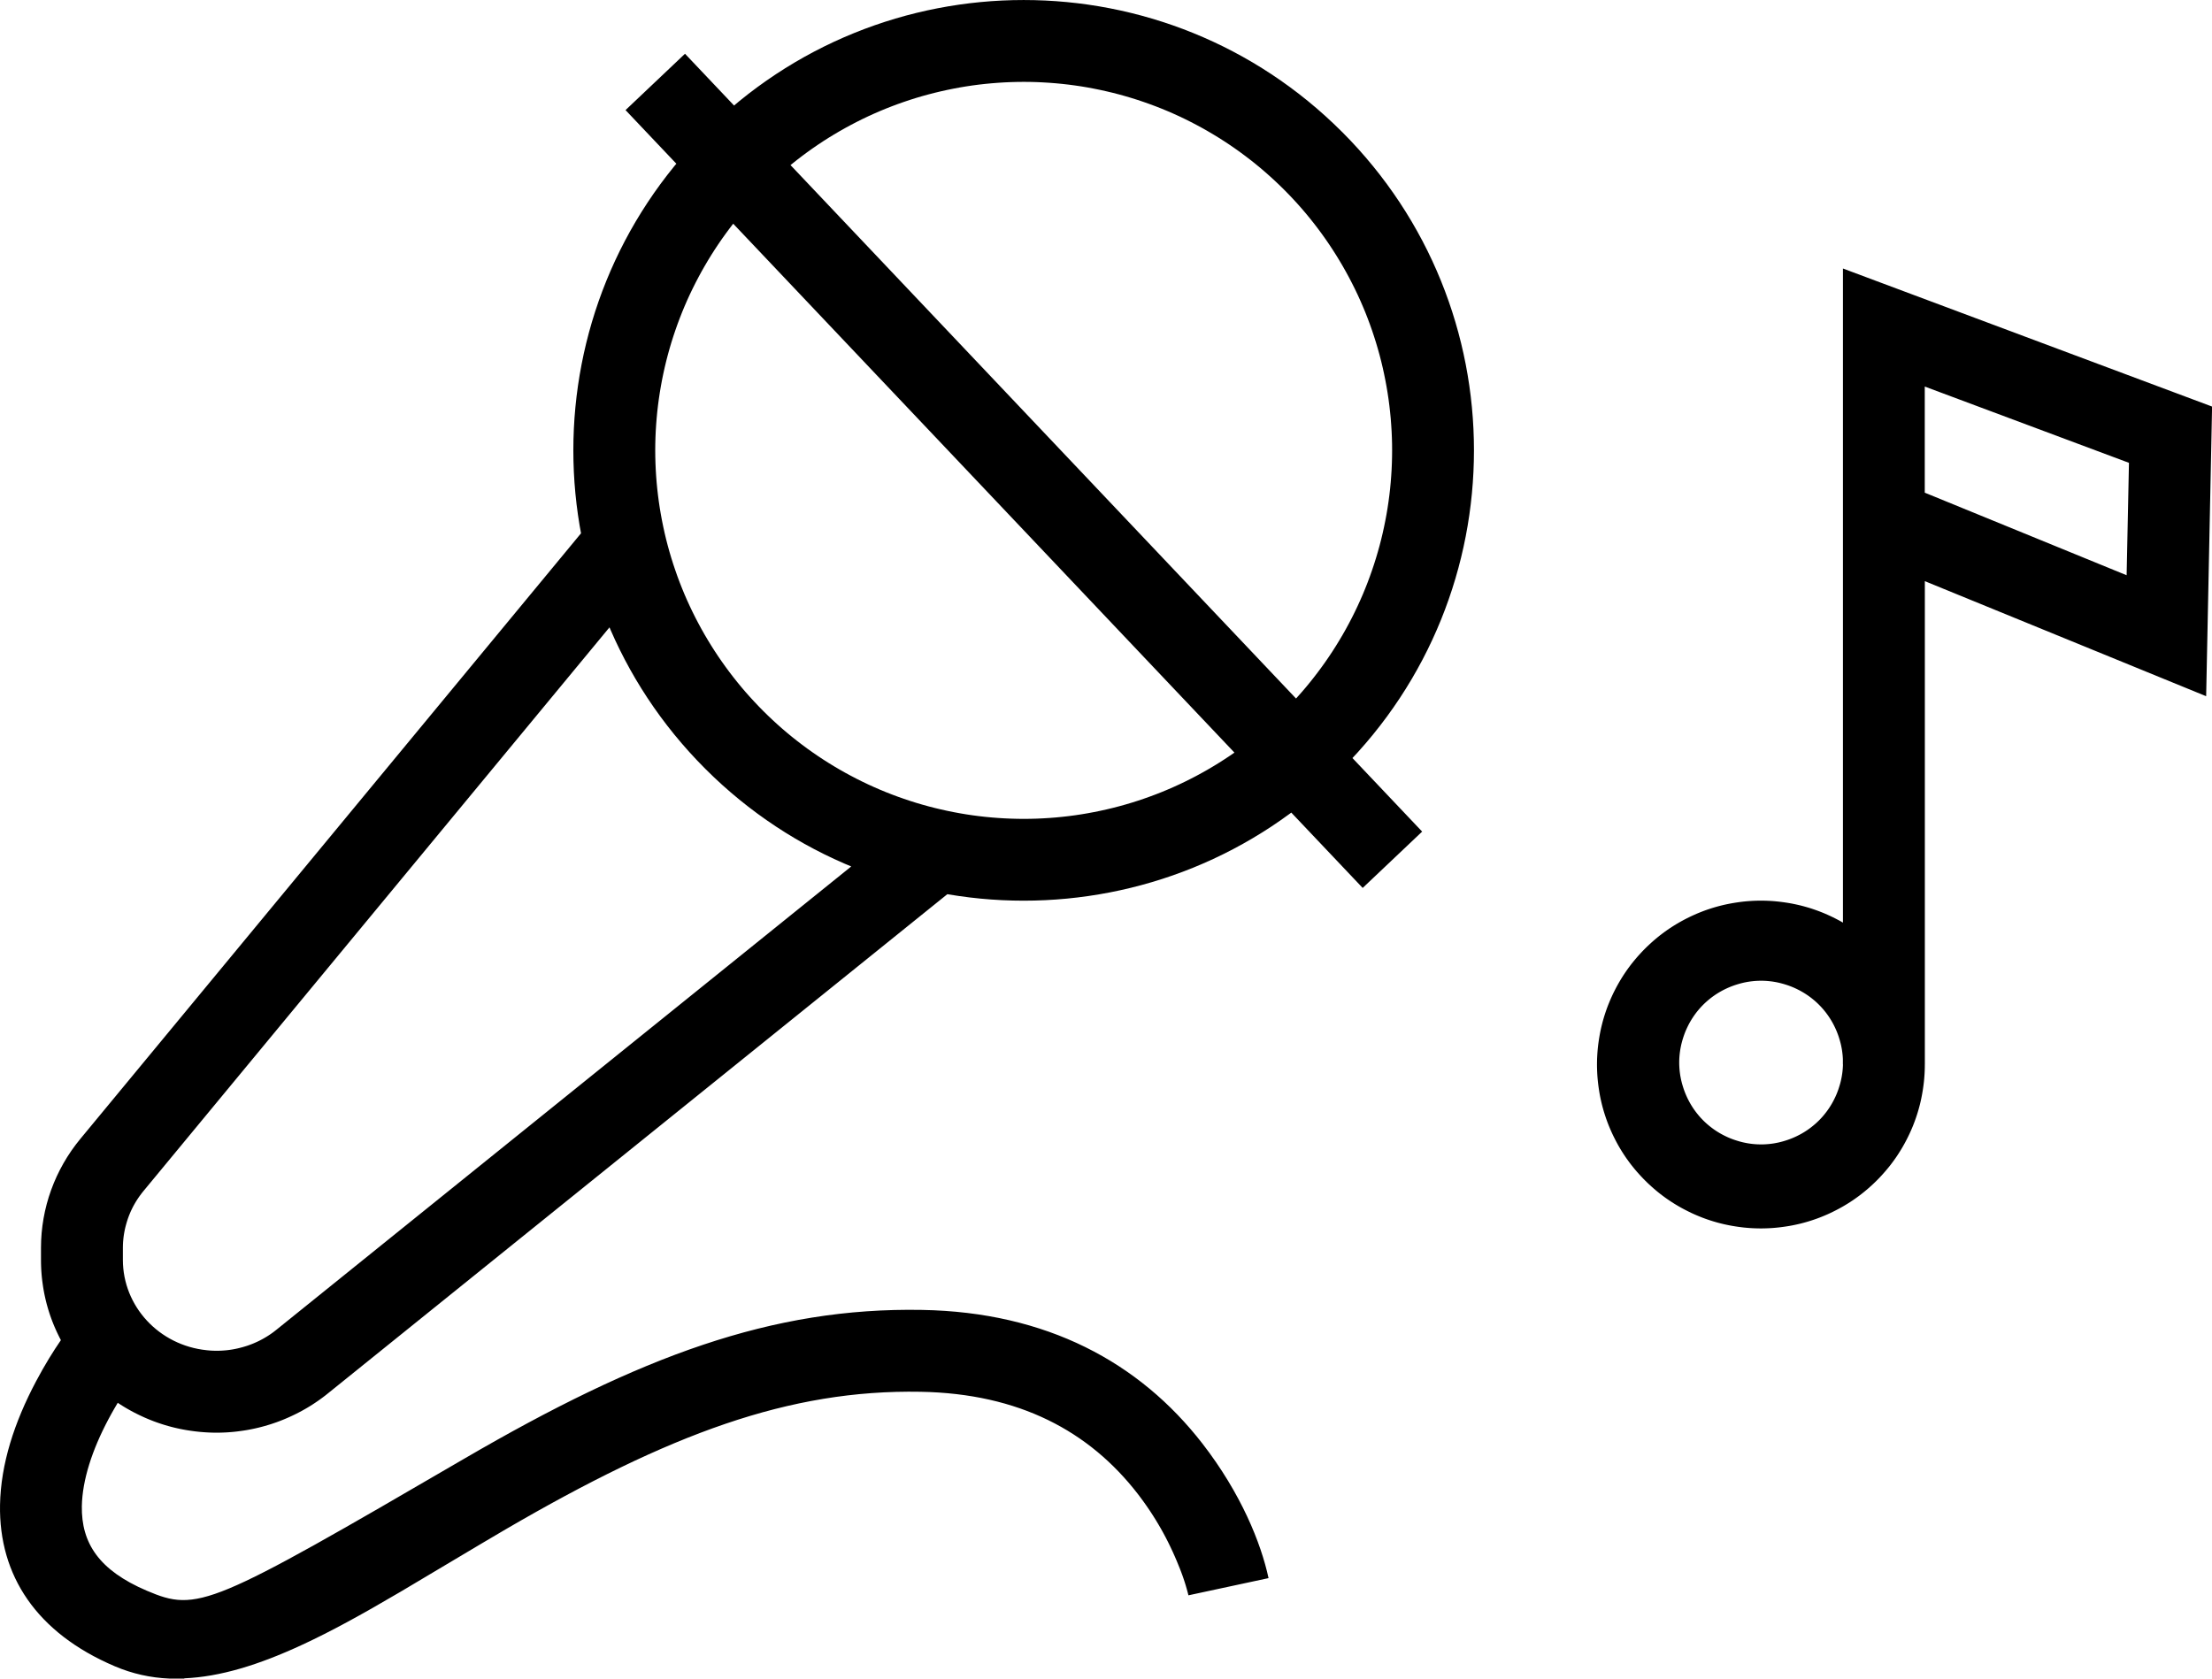 <?xml version="1.0" encoding="UTF-8"?>
<!DOCTYPE svg PUBLIC "-//W3C//DTD SVG 1.1//EN" "http://www.w3.org/Graphics/SVG/1.1/DTD/svg11.dtd">
<!-- Creator: CorelDRAW -->
<svg xmlns="http://www.w3.org/2000/svg" xml:space="preserve" width="14.407mm" height="10.935mm" version="1.1" style="shape-rendering:geometricPrecision; text-rendering:geometricPrecision; image-rendering:optimizeQuality; fill-rule:evenodd; clip-rule:evenodd"
viewBox="0 0 1414.68 1073.74"
 xmlns:xlink="http://www.w3.org/1999/xlink"
 xmlns:xodm="http://www.corel.com/coreldraw/odm/2003">
 <defs>
  <style type="text/css">
   <![CDATA[
    .fil0 {fill:black;fill-rule:nonzero}
   ]]>
  </style>
 </defs>
 <g id="Camada_x0020_1">
  <path class="fil0" d="M488.08 121.42l-2.81 2.86 -2.84 2.99 -2.78 3.03 -2.73 3.08 -2.67 3.12 -2.62 3.17 -2.56 3.22 -2.5 3.27 -2.45 3.31 -2.4 3.35 -2.33 3.39 -2.27 3.43 -2.22 3.48 -2.15 3.51 -2.08 3.54 -2.03 3.57 -1.96 3.62 -1.9 3.64 -1.84 3.68 -1.78 3.71 -1.71 3.75 -1.64 3.77 -1.57 3.8 -1.51 3.83 -1.44 3.85 -1.37 3.88 -1.31 3.91 -1.24 3.92 -1.17 3.95 -1.1 3.97 -1.03 3.98 -0.96 4.01 -0.89 4.02 -0.82 4.03 -0.75 4.05 -0.68 4.07 -0.61 4.07 -0.54 4.08 -0.47 4.09 -0.39 4.09 -0.32 4.1 -0.26 4.1 -0.18 4.1 -0.11 4.11 -0.04 4.11 0.04 4.11 0.11 4.11 0.18 4.11 0.25 4.1 0.32 4.1 0.39 4.09 0.47 4.08 0.53 4.08 0.61 4.07 0.68 4.06 0.75 4.05 0.82 4.04 0.88 4.02 0.96 4.01 1.03 3.98 1.1 3.97 1.17 3.95 1.24 3.93 1.31 3.9 1.36 3.88 1.44 3.86 1.51 3.82 1.57 3.81 1.64 3.77 1.71 3.74 1.77 3.71 1.84 3.69 1.9 3.64 1.96 3.62 2.02 3.57 2.09 3.54 2.15 3.52 2.21 3.47 2.27 3.44 2.34 3.39 2.39 3.35 2.45 3.31 2.5 3.27 2.56 3.21 2.61 3.18 2.67 3.13 2.73 3.07 2.78 3.03 2.83 2.99 2.89 2.94 0.15 0.15 2.93 2.88 2.99 2.83 3.03 2.78 3.07 2.72 3.13 2.67 3.17 2.61 3.22 2.55 3.26 2.5 3.3 2.45 3.35 2.38 3.39 2.33 3.43 2.27 3.48 2.21 3.51 2.15 3.53 2.08 3.58 2.02 3.61 1.95 3.64 1.9 3.68 1.84 3.71 1.77 3.74 1.7 3.77 1.64 3.79 1.57 3.83 1.5 3.85 1.44 3.88 1.36 3.9 1.31 3.92 1.24 3.94 1.16 3.97 1.1 3.98 1.03 4 0.95 4.02 0.89 4.03 0.82 4.05 0.75 4.06 0.68 4.07 0.61 4.08 0.53 4.08 0.46 4.08 0.39 4.1 0.32 4.1 0.25 4.1 0.18 4.1 0.11 4.11 0.04 4.1 -0.04 4.11 -0.11 4.1 -0.19 4.1 -0.25 4.09 -0.32 4.09 -0.4 4.08 -0.46 4.08 -0.54 4.07 -0.61 4.05 -0.68 4.05 -0.76 4.03 -0.82 4.02 -0.89 4 -0.96 3.98 -1.03 3.96 -1.1 3.95 -1.17 3.92 -1.24 3.9 -1.31 3.87 -1.37 3.85 -1.44 3.83 -1.5 3.79 -1.58 3.77 -1.64 3.74 -1.71 3.71 -1.77 3.67 -1.84 3.64 -1.9 3.61 -1.96 3.57 -2.02 3.54 -2.09 3.51 -2.15 3.47 -2.21 3.43 -2.27 3.39 -2.33 3.34 -2.39 3.31 -2.45 3.26 -2.49 3.21 -2.56 3.17 -2.62 3.12 -2.66 3.08 -2.73 3.02 -2.78 2.99 -2.83 2.93 -2.89 2.77 -2.81 2.83 -2.99 2.79 -3.03 2.73 -3.08 2.67 -3.12 2.62 -3.18 2.56 -3.22 2.5 -3.26 2.45 -3.31 2.4 -3.35 2.33 -3.39 2.28 -3.44 2.21 -3.47 2.15 -3.51 2.09 -3.54 2.03 -3.58 1.96 -3.61 1.9 -3.65 1.84 -3.68 1.77 -3.71 1.71 -3.75 1.65 -3.77 1.57 -3.8 1.51 -3.83 1.44 -3.86 1.37 -3.88 1.31 -3.9 1.24 -3.93 1.17 -3.94 1.11 -3.97 1.03 -3.99 0.96 -4 0.89 -4.03 0.82 -4.03 0.76 -4.05 0.68 -4.07 0.61 -4.07 0.54 -4.08 0.47 -4.08 0.39 -4.09 0.32 -4.1 0.26 -4.1 0.18 -4.11 0.11 -4.11 0.04 -4.11 -0.03 -4.11 -0.11 -4.11 -0.18 -4.11 -0.26 -4.1 -0.31 -4.1 -0.4 -4.09 -0.46 -4.09 -0.53 -4.08 -0.61 -4.08 -0.68 -4.06 -0.75 -4.05 -0.82 -4.04 -0.88 -4.02 -0.96 -4.01 -1.03 -3.99 -1.1 -3.97 -1.17 -3.95 -1.24 -3.92 -1.3 -3.91 -1.37 -3.88 -1.44 -3.86 -1.5 -3.83 -1.58 -3.8 -1.64 -3.77 -1.7 -3.75 -1.78 -3.71 -1.84 -3.68 -1.9 -3.65 -1.96 -3.61 -2.02 -3.58 -2.09 -3.54 -2.15 -3.52 -2.21 -3.47 -2.27 -3.44 -2.33 -3.39 -2.39 -3.36 -2.45 -3.31 -2.5 -3.26 -2.56 -3.22 -2.61 -3.18 -2.67 -3.13 -2.73 -3.08 -2.78 -3.03 -2.83 -2.99 -2.89 -2.94 -0.07 -0.07 -2.93 -2.88 -2.99 -2.83 -3.03 -2.78 -3.08 -2.72 -3.12 -2.67 -3.17 -2.62 -3.22 -2.55 -3.26 -2.5 -3.31 -2.45 -3.35 -2.39 -3.39 -2.33 -3.43 -2.27 -3.47 -2.21 -3.51 -2.14 -3.54 -2.09 -3.57 -2.02 -3.61 -1.96 -3.65 -1.9 -3.67 -1.84 -3.71 -1.77 -3.74 -1.7 -3.77 -1.64 -3.8 -1.57 -3.83 -1.51 -3.85 -1.43 -3.88 -1.37 -3.9 -1.31 -3.92 -1.23 -3.95 -1.17 -3.96 -1.1 -3.99 -1.03 -4 -0.95 -4.01 -0.89 -4.04 -0.82 -4.04 -0.76 -4.06 -0.68 -4.07 -0.6 -4.08 -0.54 -4.08 -0.46 -4.08 -0.39 -4.1 -0.32 -4.1 -0.25 -4.1 -0.19 -4.11 -0.11 -4.1 -0.03 -4.11 0.04 -4.1 0.11 -4.11 0.18 -4.1 0.26 -4.09 0.32 -4.09 0.39 -4.08 0.46 -4.08 0.54 -4.07 0.61 -4.06 0.68 -4.05 0.76 -4.03 0.82 -4.02 0.89 -4 0.96 -3.98 1.03 -3.96 1.09 -3.95 1.17 -3.92 1.24 -3.9 1.31 -3.88 1.37 -3.85 1.44 -3.82 1.5 -3.8 1.58 -3.77 1.64 -3.74 1.7 -3.71 1.78 -3.68 1.84 -3.64 1.9 -3.61 1.96 -3.57 2.02 -3.54 2.09 -3.51 2.14 -3.47 2.21 -3.43 2.28 -3.39 2.33 -3.35 2.39 -3.3 2.45 -3.27 2.5 -3.21 2.56 -3.17 2.61 -3.13 2.67 -3.07 2.72 -3.03 2.78 -2.98 2.83 -2.94 2.89 0 0.03zm-370.16 952.33l-9.53 0c-12.22,-0.53 -23.81,-3.1 -35.04,-7.9 -50.08,-21.34 -74.12,-58.14 -73.33,-103.18 0.47,-26.19 9.13,-52.85 23.07,-79.14 5.51,-10.39 11.03,-19.28 15.85,-26.27l-0.87 -1.68 -0.84 -1.7 -0.82 -1.72 -0.79 -1.73 -0.76 -1.74 -0.73 -1.75 -0.7 -1.77 -0.66 -1.78 -0.64 -1.8 -0.6 -1.8 -0.57 -1.81 -0.54 -1.83 -0.51 -1.83 -0.47 -1.84 -0.44 -1.85 -0.41 -1.86 -0.38 -1.86 -0.34 -1.87 -0.31 -1.88 -0.27 -1.88 -0.26 -1.89 -0.22 -1.89 -0.18 -1.89 -0.15 -1.9 -0.12 -1.9 -0.08 -1.9 -0.05 -1.9 -0.02 -1.9 0 -0.11 0 -7.78c0,-25.4 8.91,-50.02 25.2,-69.74l334.61 -404.79 40.36 33.36 -334.61 404.82 -0.37 0.45 -0.62 0.78 -0.61 0.8 -0.59 0.8 -0.59 0.81 -0.56 0.82 -0.55 0.82 -0.54 0.84 -0.52 0.84 -0.51 0.86 -0.49 0.86 -0.48 0.87 -0.46 0.88 -0.44 0.89 -0.43 0.89 -0.42 0.9 -0.39 0.91 -0.38 0.92 -0.37 0.92 -0.34 0.93 -0.34 0.94 -0.31 0.94 -0.3 0.95 -0.28 0.95 -0.27 0.96 -0.26 0.96 -0.24 0.96 -0.22 0.97 -0.2 0.98 -0.19 0.98 -0.17 0.98 -0.15 0.98 -0.14 0.98 -0.11 0.99 -0.1 0.99 -0.09 0.99 -0.06 1 -0.05 0.99 -0.02 0.99 -0.02 1 0 7.78c0,29.64 23.03,54.68 53.64,57.8l0.71 0.07 1.06 0.09 1.06 0.08 1.07 0.05 1.06 0.03 1.07 0.02 1.07 0 1.06 -0.03 1.07 -0.04 1.06 -0.06 1.07 -0.08 1.06 -0.09 1.06 -0.12 1.06 -0.14 1.05 -0.15 1.06 -0.17 1.04 -0.2 1.05 -0.21 1.04 -0.22 1.04 -0.25 1.03 -0.27 1.03 -0.27 1.03 -0.3 1.01 -0.31 1.02 -0.32 1 -0.35 1 -0.37 1 -0.38 0.98 -0.4 0.98 -0.42 0.97 -0.43 0.97 -0.45 0.95 -0.47 0.95 -0.49 0.94 -0.5 0.92 -0.52 0.92 -0.54 0.91 -0.55 0.9 -0.57 0.89 -0.58 0.88 -0.6 0.87 -0.62 0.86 -0.63 0.84 -0.65 0.84 -0.66 409.15 -329.84 32.89 40.78 -409.18 329.84 -1.55 1.23 -1.58 1.2 -1.59 1.17 -1.62 1.15 -1.64 1.11 -1.65 1.09 -1.68 1.06 -1.69 1.03 -1.71 0.99 -1.73 0.97 -1.75 0.93 -1.76 0.91 -1.78 0.87 -1.79 0.84 -1.81 0.82 -1.83 0.79 -1.83 0.76 -1.85 0.72 -1.86 0.69 -1.88 0.65 -1.88 0.63 -1.9 0.58 -1.9 0.56 -1.9 0.52 -1.92 0.49 -1.92 0.45 -1.93 0.42 -1.94 0.39 -1.94 0.35 -1.95 0.31 -1.96 0.28 -1.96 0.26 -1.97 0.22 -1.96 0.18 -1.98 0.16 -1.97 0.11 -1.97 0.08 -1.98 0.05 -1.98 0.01 -1.98 -0.03 -1.97 -0.06 -1.98 -0.1 -1.97 -0.13 -1.97 -0.16 -1.43 -0.15 -1.96 -0.21 -1.95 -0.26 -1.95 -0.28 -1.94 -0.31 -1.94 -0.35 -1.93 -0.38 -1.92 -0.42 -1.92 -0.45 -1.9 -0.48 -1.9 -0.52 -1.9 -0.55 -1.89 -0.59 -1.87 -0.62 -1.87 -0.65 -1.85 -0.68 -1.84 -0.72 -1.83 -0.75 -1.82 -0.78 -1.8 -0.82 -1.79 -0.84 -1.77 -0.87 -1.75 -0.89 -1.74 -0.94 -1.72 -0.96 -1.71 -0.99 -1.68 -1.02 -1.67 -1.05 -1.65 -1.08 -0.02 -0.01 0 -0.03 -0.4 0.68 -1.92 3.27 -1.87 3.3 -1.8 3.33c-10.43,19.65 -16.66,38.89 -16.98,55.52 -0.39,23.65 11,41.09 41.49,54.1 32.69,13.93 40.51,10.3 203.08,-84.43 112.6,-65.6 196.83,-96.9 292.76,-95.17 79.67,1.41 138.99,33.47 179.38,85.56 24.67,31.87 37.45,63.64 42.24,86.01l-51.23 11 -0.42 -1.66 -0.61 -2.25 -0.65 -2.25 -0.69 -2.23 -0.73 -2.21 -0.77 -2.21 -0.81 -2.19 -0.84 -2.17 -0.88 -2.16 -1.06 -2.6 -1.31 -3.05 -1.36 -3.03 -1.41 -3 -1.46 -2.99 -1.51 -2.96 -1.57 -2.93 -1.62 -2.91 -1.67 -2.87 -1.72 -2.85 -1.77 -2.81 -1.82 -2.79 -1.87 -2.75 -1.91 -2.71 -1.96 -2.68 -2 -2.65c-30.98,-40.01 -75.72,-64.16 -138.89,-65.29 -84.07,-1.52 -160.47,26.88 -265.47,88.05 -13.86,8.06 -59.66,35.51 -67.18,39.91 -25.5,15 -44.57,25.4 -62.51,33.73 -28.27,13.17 -53.07,20.67 -75.73,21.6zm740.42 -989.36c112.44,112.5 112.44,294.87 0,407.38 -112.46,112.5 -294.83,112.5 -407.29,0 -112.49,-112.54 -112.49,-294.88 0,-407.38 112.46,-112.51 294.83,-112.51 407.27,0l0.02 0zm320.27 596.51l0 -90.74 1.57 0.92 1.56 0.95 1.54 0.98 1.52 1.01 1.51 1.04 1.48 1.06 1.47 1.08 1.45 1.12 1.43 1.14 1.4 1.16 1.39 1.19 1.37 1.21 1.35 1.24 1.33 1.26 1.31 1.29 1.28 1.31 1.27 1.33 1.24 1.35 1.21 1.37 1.19 1.38 1.16 1.41 1.14 1.43 1.12 1.44 1.09 1.47 1.06 1.49 1.03 1.5 1.01 1.52 0.98 1.54 0.95 1.56 0.93 1.58 0.9 1.59 0.87 1.6 0.84 1.63 0.82 1.63 0.79 1.65 0.76 1.67 0.73 1.67 0.71 1.7 0.67 1.7 0.64 1.71 0.61 1.73 0.59 1.73 0.55 1.75 0.52 1.75 0.48 1.77 0.46 1.77 0.42 1.78 0.4 1.79 0.36 1.8 0.33 1.8 0.3 1.8 0.27 1.82 0.25 1.81 0.21 1.82 0.18 1.83 0.14 1.82 0.12 1.83 0.08 1.83 0.05 1.83 0.01 1.84 -0.01 1.83 -0.05 1.83 -0.08 1.83 -0.12 1.83 -0.14 1.82 -0.18 1.83 -0.21 1.82 -0.24 1.82 -0.27 1.81 -0.3 1.8 -0.33 1.8 -0.36 1.8 -0.39 1.79 -0.42 1.78 -0.46 1.77 -0.49 1.77 -0.52 1.75 -0.55 1.75 -0.58 1.73 -0.61 1.73 -0.64 1.71 -0.67 1.71 -0.71 1.69 -0.73 1.68 -0.76 1.66 -0.79 1.65 -0.82 1.64 -0.84 1.62 -0.87 1.61 -0.9 1.59 -0.92 1.57 -0.96 1.56 -0.98 1.54 -1 1.52 -1.04 1.51 -1.06 1.48 -1.09 1.47 -1.11 1.45 -1.14 1.43 -1.17 1.4 -1.19 1.39 -1.21 1.37 -1.24 1.35 -1.26 1.33 -1.28 1.31 -1.31 1.28 -1.33 1.27 -1.36 1.23 -1.36 1.22 -1.39 1.19 -1.4 1.16 -1.43 1.14 -1.45 1.12 -1.47 1.08 -1.48 1.06 -1.51 1.04 -1.52 1.01 -1.54 0.98 -1.56 0.95 -1.57 0.93 -1.59 0.89 -1.61 0.87 -1.62 0.84 -1.64 0.82 -1.65 0.8 -1.66 0.76 -1.68 0.73 -1.69 0.7 -1.71 0.68 -1.71 0.64 -1.73 0.61 -1.73 0.58 -1.75 0.55 -1.75 0.52 -1.77 0.49 -1.77 0.46 -1.78 0.42 -1.79 0.39 -1.8 0.37 -1.8 0.33 -1.8 0.29 -1.82 0.27 -1.81 0.24 -1.82 0.21 -1.83 0.18 -1.82 0.15 -1.83 0.11 -1.83 0.08 -1.83 0.05 -1.84 0.02 -1.83 -0.02 -1.83 -0.05 -1.83 -0.08 -1.83 -0.11 -1.83 -0.15 -1.82 -0.17 -1.82 -0.22 -1.82 -0.24 -1.81 -0.27 -1.81 -0.3 -1.8 -0.33 -1.79 -0.36 -1.79 -0.39 -1.78 -0.43 -1.78 -0.45 -1.76 -0.49 -1.76 -0.52 -1.74 -0.55 -1.74 -0.58 -1.73 -0.61 -1.71 -0.64 -1.7 -0.68 -1.69 -0.7 -1.68 -0.73 -1.67 -0.76 -1.65 -0.8 -1.63 -0.82 -1.63 -0.84 -1.6 -0.86 -1.59 -0.9 -1.58 -0.93 -1.56 -0.95 -1.54 -0.98 -1.52 -1.01 -1.51 -1.03 -1.48 -1.06 -1.47 -1.09 -1.45 -1.11 -1.43 -1.14 -1.4 -1.17 -1.39 -1.19 -1.36 -1.21 -1.36 -1.24 -1.33 -1.26 -1.31 -1.29 -1.28 -1.3 -1.26 -1.33 -1.24 -1.36 -1.22 -1.36 -1.19 -1.39 -1.16 -1.4 -1.14 -1.43 -1.12 -1.45 -1.08 -1.47 -1.07 -1.48 -1.03 -1.51 -1.01 -1.52 -0.98 -1.54 -0.95 -1.56 -0.93 -1.57 -0.9 -1.59 -0.86 -1.61 -0.84 -1.62 -0.82 -1.64 -0.79 -1.65 -0.76 -1.66 -0.73 -1.68 -0.71 -1.69 -0.67 -1.7 -0.64 -1.72 -0.61 -1.72 -0.58 -1.74 -0.55 -1.74 -0.52 -1.76 -0.49 -1.76 -0.46 -1.78 -0.42 -1.78 -0.4 -1.79 -0.36 -1.79 -0.33 -1.8 -0.29 -1.81 -0.27 -1.81 -0.24 -1.82 -0.21 -1.82 -0.18 -1.82 -0.15 -1.83 -0.11 -1.83 -0.08 -1.83 -0.05 -1.83 -0.02 -1.83 0.02 -1.83 0.04 -1.83 0.09 -1.84 0.11 -1.82 0.14 -1.83 0.18 -1.82 0.21 -1.82 0.25 -1.82 0.27 -1.81 0.3 -1.81 0.33 -1.8 0.36 -1.8 0.39 -1.78 0.43 -1.78 0.45 -1.78 0.49 -1.76 0.52 -1.76 0.55 -1.74 0.58 -1.74 0.61 -1.73 0.64 -1.71 0.68 -1.7 0.7 -1.69 0.73 -1.68 0.76 -1.67 0.79 -1.65 0.82 -1.63 0.84 -1.63 0.87 -1.6 0.9 -1.59 0.93 -1.58 0.95 -1.56 0.98 -1.54 1.01 -1.52 1.03 -1.5 1.06 -1.49 1.09 -1.47 1.11 -1.45 1.14 -1.42 1.17 -1.41 1.19 -1.39 1.21 -1.36 1.24 -1.35 1.26 -1.34 1.29 -1.3 1.3 -1.29 1.34 -1.26 1.35 -1.24 1.36 -1.21 1.39 -1.19 1.41 -1.17 1.42 -1.14 1.45 -1.11 1.47 -1.09 1.48 -1.06 1.51 -1.04 1.52 -1 1.54 -0.98 1.56 -0.96 1.57 -0.92 1.6 -0.9 1.6 -0.87 1.62 -0.84 1.64 -0.82 1.65 -0.79 1.67 -0.76 1.67 -0.74 1.7 -0.7 1.7 -0.67 1.71 -0.65 1.73 -0.61 1.73 -0.58 1.75 -0.55 1.76 -0.52 1.76 -0.49 1.77 -0.45 1.78 -0.43 1.79 -0.39 1.8 -0.36 1.8 -0.33 1.81 -0.3 1.81 -0.27 1.81 -0.25 1.82 -0.21 1.83 -0.18 1.83 -0.14 1.82 -0.12 1.83 -0.08 1.84 -0.05 1.83 -0.01 1.83 0.01 1.83 0.05 1.83 0.08 1.83 0.11 1.83 0.15 1.82 0.18 1.82 0.21 1.82 0.24 1.81 0.27 1.81 0.29 1.8 0.33 1.8 0.37 1.78 0.39 1.79 0.42 1.77 0.46 1.76 0.49 1.76 0.51 1.75 0.55 1.73 0.59 1.73 0.61 1.71 0.64 1.7 0.67 1.7 0.7 1.67 0.74 1.67 0.76 1.65 0.79 1.64 0.82 1.62 0.84 1.61 0.87 1.59 0.9 0 -418.41 236.08 88.31 -3.79 185.28 -179.91 -73.59 0 309.15 -52.38 0 0.01 -0.52 0 -0.91 -0.01 -0.91 -0.03 -0.91 -0.05 -0.91 -0.06 -0.91 -0.07 -0.9 -0.1 -0.91 -0.11 -0.91 -0.12 -0.9 -0.14 -0.9 -0.16 -0.9 -0.18 -0.89 -0.18 -0.89 -0.21 -0.89 -0.22 -0.88 -0.24 -0.88 -0.25 -0.88 -0.27 -0.87 -0.27 -0.87 -0.29 -0.86 -0.31 -0.86 -0.32 -0.85 -0.33 -0.84 -0.35 -0.84 -0.37 -0.83 -0.38 -0.83 -0.39 -0.82 -0.41 -0.82 -0.42 -0.81 -0.44 -0.81 -0.45 -0.79 -0.47 -0.8 -0.48 -0.78 -0.49 -0.77 -0.51 -0.76 -0.52 -0.76 -0.54 -0.74 -0.54 -0.74 -0.56 -0.73 -0.58 -0.71 -0.58 -0.71 -0.6 -0.69 -0.61 -0.69 -0.62 -0.67 -0.64 -0.66 -0.64 -0.65 -0.66 -0.64 -0.67 -0.63 -0.67 -0.62 -0.69 -0.6 -0.71 -0.59 -0.71 -0.58 -0.72 -0.57 -0.73 -0.55 -0.74 -0.54 -0.75 -0.53 -0.76 -0.51 -0.77 -0.5 -0.78 -0.49 -0.78 -0.47 -0.8 -0.46 -0.8 -0.45 -0.81 -0.43 -0.82 -0.41 -0.82 -0.41 -0.82 -0.38 -0.83 -0.38 -0.84 -0.35 -0.84 -0.35 -0.85 -0.32 -0.85 -0.32 -0.86 -0.29 -0.86 -0.28 -0.87 -0.27 -0.88 -0.26 -0.88 -0.24 -0.88 -0.23 -0.88 -0.22 -0.89 -0.19 -0.9 -0.19 -0.89 -0.16 -0.9 -0.15 -0.9 -0.14 -0.91 -0.11 -0.9 -0.1 -0.91 -0.09 -0.91 -0.07 -0.91 -0.05 -0.91 -0.04 -0.91 -0.02 -0.91 0 -0.91 0.01 -0.91 0.03 -0.91 0.04 -0.91 0.06 -0.91 0.08 -0.9 0.1 -0.91 0.1 -0.9 0.13 -0.9 0.14 -0.9 0.16 -0.89 0.17 -0.9 0.19 -0.88 0.21 -0.89 0.22 -0.88 0.24 -0.87 0.25 -0.88 0.27 -0.86 0.27 -0.86 0.29 -0.86 0.31 -0.85 0.32 -0.85 0.33 -0.83 0.35 -0.84 0.37 -0.82 0.38 -0.82 0.39 -0.82 0.41 -0.82 0.42 -0.8 0.44 -0.8 0.45 -0.79 0.47 -0.78 0.48 -0.78 0.49 -0.76 0.51 -0.75 0.52 -0.75 0.53 -0.74 0.55 -0.72 0.56 -0.72 0.57 -0.7 0.59 -0.7 0.6 -0.68 0.61 -0.68 0.62 -0.66 0.63 -0.65 0.65 -0.64 0.65 -0.63 0.67 -0.62 0.68 -0.6 0.69 -0.59 0.7 -0.58 0.71 -0.57 0.72 -0.55 0.73 -0.54 0.75 -0.53 0.75 -0.51 0.76 -0.5 0.76 -0.49 0.78 -0.47 0.79 -0.46 0.79 -0.45 0.8 -0.43 0.81 -0.41 0.82 -0.4 0.82 -0.39 0.82 -0.37 0.83 -0.36 0.83 -0.34 0.84 -0.33 0.85 -0.31 0.86 -0.3 0.85 -0.28 0.87 -0.27 0.87 -0.26 0.87 -0.24 0.88 -0.23 0.88 -0.22 0.89 -0.19 0.89 -0.18 0.89 -0.17 0.9 -0.15 0.9 -0.13 0.9 -0.12 0.9 -0.1 0.91 -0.09 0.9 -0.07 0.91 -0.05 0.91 -0.04 0.91 -0.02 0.91 0 0.91 0.01 0.91 0.01 0.4 0.04 0.91 0.05 0.91 0.07 0.91 0.08 0.91 0.1 0.9 0.12 0.91 0.13 0.9 0.15 0.9 0.17 0.89 0.18 0.9 0.19 0.89 0.22 0.88 0.22 0.89 0.25 0.87 0.26 0.88 0.27 0.87 0.28 0.86 0.3 0.86 0.31 0.85 0.33 0.85 0.34 0.84 0.36 0.84 0.37 0.83 0.38 0.82 0.4 0.82 0.42 0.82 0.43 0.81 0.44 0.8 0.46 0.79 0.47 0.79 0.49 0.78 0.5 0.77 0.51 0.76 0.53 0.75 0.54 0.74 0.55 0.73 0.57 0.72 0.58 0.71 0.59 0.71 0.6 0.69 0.61 0.68 0.63 0.66 0.64 0.66 0.65 0.65 0.66 0.63 0.68 0.62 0.68 0.62 0.7 0.59 0.7 0.59 0.72 0.57 0.72 0.56 0.74 0.55 0.74 0.54 0.76 0.52 0.76 0.51 0.77 0.49 0.78 0.48 0.79 0.47 0.8 0.45 0.81 0.44 0.81 0.42 0.82 0.41 0.82 0.4 0.82 0.38 0.84 0.37 0.83 0.35 0.85 0.33 0.85 0.32 0.86 0.31 0.86 0.29 0.86 0.27 0.87 0.27 0.88 0.26 0.88 0.23 0.88 0.23 0.89 0.2 0.89 0.19 0.9 0.18 0.9 0.16 0.9 0.14 0.9 0.13 0.9 0.11 0.91 0.09 0.91 0.08 0.91 0.06 0.91 0.05 0.91 0.02 0.91 0.02 0.91 -0.01 0.91 -0.01 0.91 -0.04 0.91 -0.05 0.91 -0.07 0.9 -0.08 0.91 -0.1 0.9 -0.12 0.91 -0.13 0.89 -0.15 0.9 -0.17 0.89 -0.18 0.89 -0.19 0.89 -0.22 0.88 -0.23 0.88 -0.24 0.88 -0.26 0.87 -0.27 0.86 -0.28 0.86 -0.3 0.85 -0.31 0.85 -0.33 0.84 -0.34 0.84 -0.36 0.83 -0.37 0.82 -0.38 0.82 -0.41 0.81 -0.41 0.82 -0.43 0.8 -0.44 0.79 -0.46 0.79 -0.47 0.78 -0.49 0.77 -0.5 0.76 -0.51 0.75 -0.53 0.74 -0.54 0.73 -0.55 0.72 -0.57 0.71 -0.58 0.7 -0.59 0.7 -0.6 0.68 -0.62 0.66 -0.62 0.66 -0.64 0.65 -0.65 0.63 -0.66 0.63 -0.68 0.61 -0.68 0.59 -0.7 0.59 -0.7 0.57 -0.72 0.56 -0.72 0.55 -0.74 0.54 -0.74 0.52 -0.76 0.51 -0.76 0.49 -0.77 0.48 -0.78 0.47 -0.79 0.45 -0.8 0.44 -0.81 0.42 -0.81 0.41 -0.82 0.4 -0.82 0.38 -0.82 0.37 -0.84 0.35 -0.83 0.33 -0.85 0.32 -0.85 0.31 -0.85 0.29 -0.87 0.27 -0.86 0.27 -0.87 0.26 -0.88 0.24 -0.88 0.22 -0.88 0.2 -0.89 0.19 -0.89 0.18 -0.9 0.16 -0.89 0.14 -0.9 0.13 -0.91 0.11 -0.9 0.09 -0.91 0.08 -0.9 0.06 -0.91 0.05 -0.91 0.03 -0.91zm-778.55 -610.48l38.03 -36.04 471.44 497.57 -38.03 36.04 -471.44 -497.57zm960.02 297.53l1.49 -71.89 -130.59 -48.79 0 67.88 129.12 52.83 -0.03 -0.03z"/>
 </g>
</svg>
